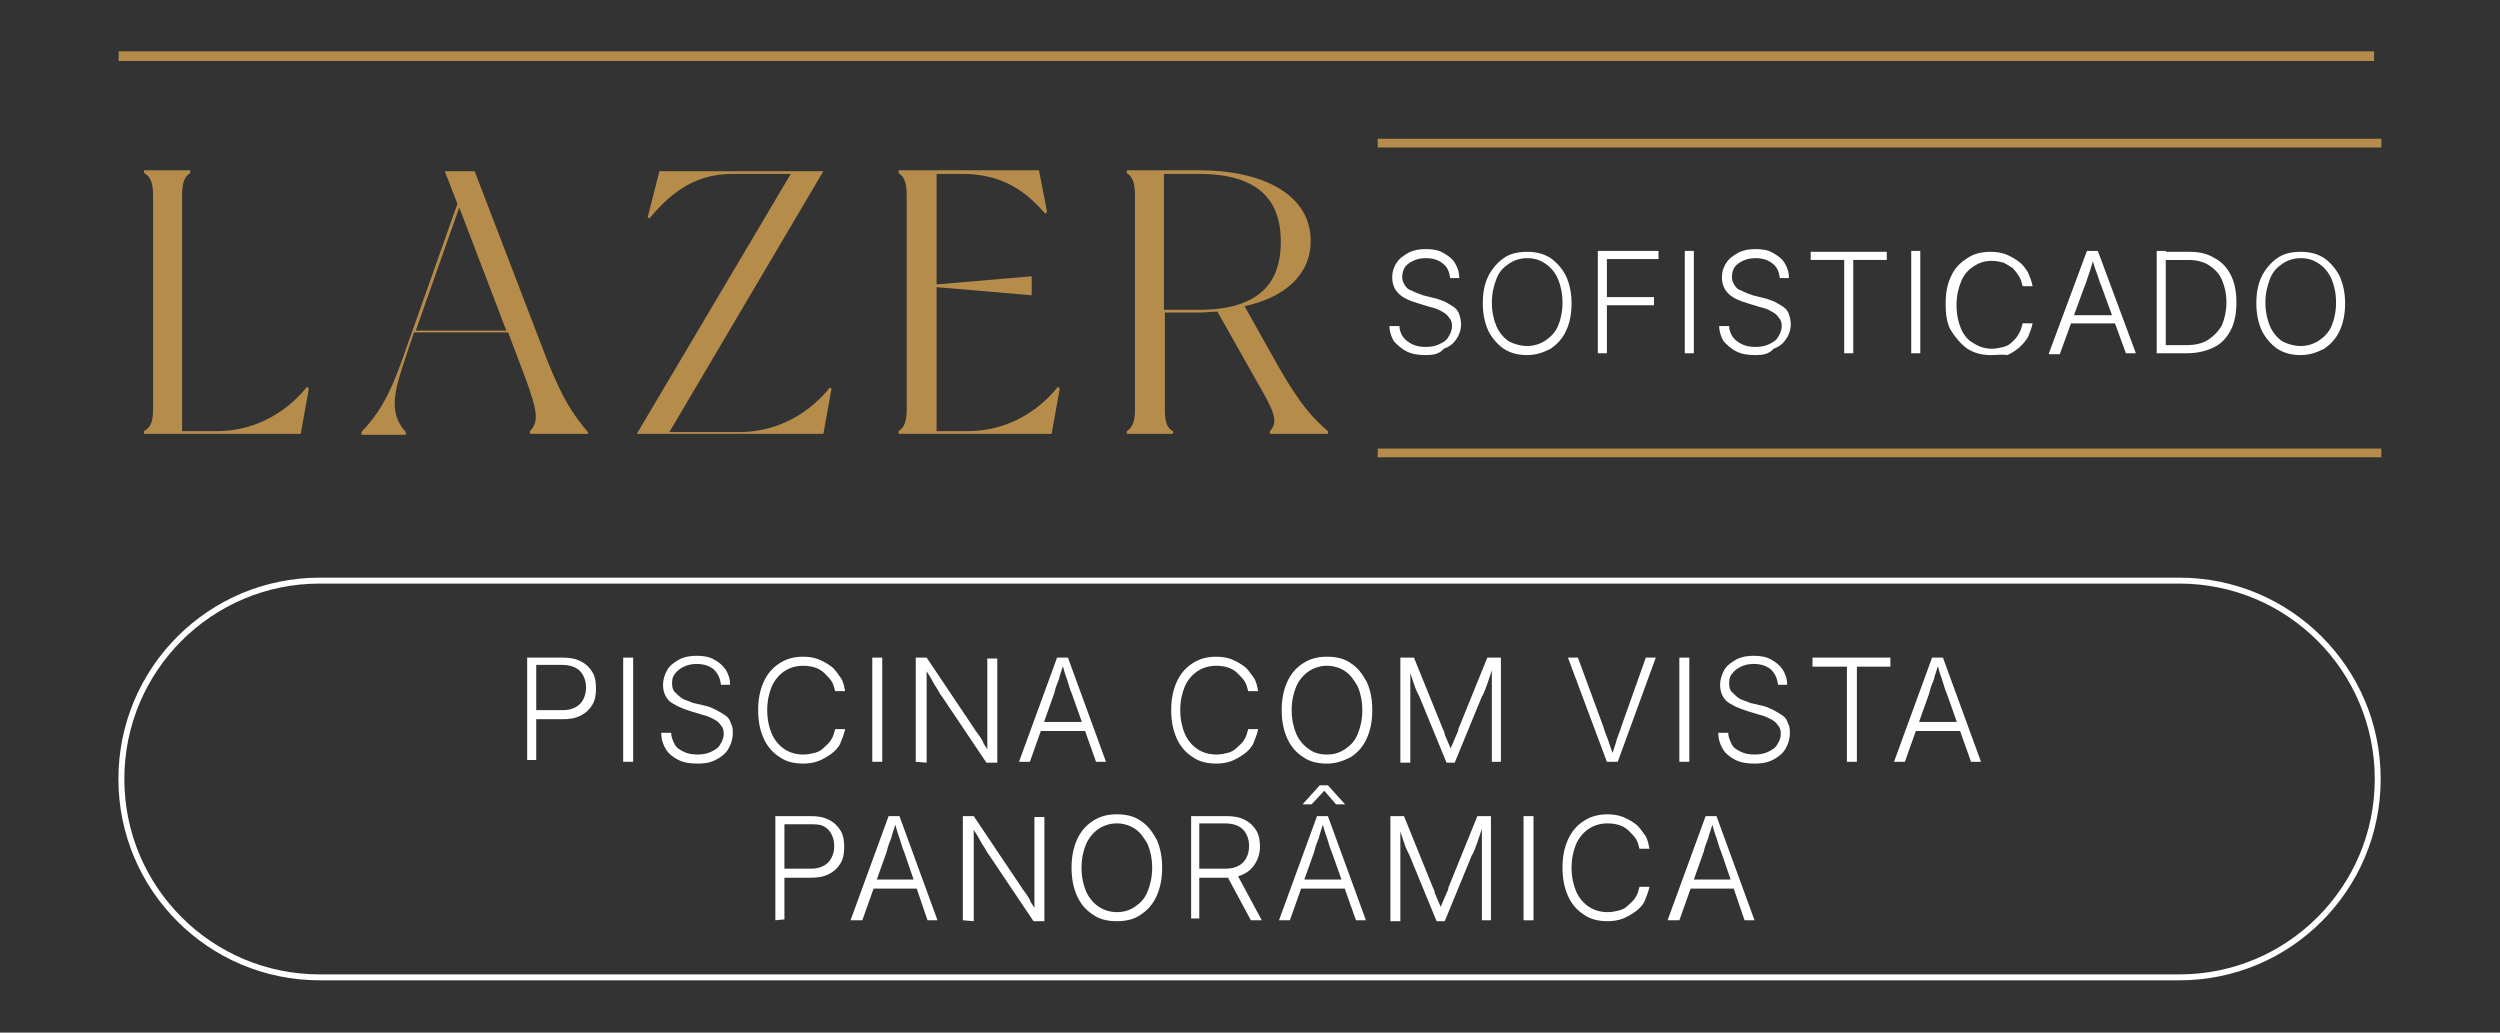 <svg xmlns="http://www.w3.org/2000/svg" xmlns:xlink="http://www.w3.org/1999/xlink" id="Layer_1" x="0px" y="0px" viewBox="0 0 276 114" style="enable-background:new 0 0 276 114;" xml:space="preserve"><rect x="0" y="0" width="276" height="114" fill="#333333" stroke="none"/><style type="text/css">	.st0{fill:#130F20;}	.st1{fill:none;stroke:#130F20;stroke-width:0.532;}	.st2{fill:#B58C4A;}	.st3{fill:none;stroke:#B58C4A;stroke-width:1.064;}	.st4{fill:#FFFFFF;}	.st5{fill:none;stroke:#B58C4A;stroke-width:0.963;}	.st6{fill:none;stroke:#FFFFFF;stroke-width:0.654;}</style><g>	<g>		<g>			<path class="st0" d="M1696.9,917.9v-1.2l5.3-5.4c0.7-0.7,1.2-1.3,1.6-1.8s0.7-1,0.9-1.4s0.3-0.9,0.3-1.5s-0.1-1.2-0.4-1.7    s-0.7-0.8-1.2-1.1s-1.1-0.4-1.7-0.4c-0.7,0-1.3,0.1-1.8,0.4c-0.5,0.3-0.9,0.7-1.2,1.2c-0.3,0.5-0.4,1.1-0.4,1.8h-1.4    c0-0.9,0.2-1.7,0.6-2.4s1-1.3,1.7-1.7s1.5-0.6,2.5-0.6c0.9,0,1.7,0.2,2.4,0.6c0.7,0.4,1.3,0.9,1.7,1.6s0.6,1.4,0.6,2.3    c0,0.6-0.1,1.2-0.3,1.7c-0.2,0.6-0.6,1.1-1.1,1.8s-1.2,1.4-2,2.2l-4.2,4.2v0.1h7.8v1.3L1696.9,917.9L1696.9,917.9z"></path>			<path class="st0" d="M1721.6,918.1c-1.1,0-2-0.3-2.7-0.8c-0.8-0.5-1.4-1.2-1.8-2.1c-0.4-0.9-0.6-1.9-0.6-3s0.2-2.1,0.6-3    s1-1.6,1.8-2.1s1.6-0.8,2.6-0.8c0.7,0,1.3,0.1,1.9,0.4c0.6,0.3,1.1,0.6,1.6,1.1c0.4,0.5,0.8,1.1,1,1.8s0.4,1.5,0.4,2.4v0.5h-9.1    v-1.2h8.4l-0.6,0.4c0-0.8-0.1-1.5-0.4-2.2c-0.3-0.6-0.7-1.1-1.2-1.5s-1.2-0.5-1.9-0.5c-0.7,0-1.4,0.2-1.9,0.5    c-0.5,0.4-1,0.9-1.3,1.5s-0.5,1.4-0.5,2.2v0.6c0,0.9,0.2,1.6,0.5,2.3s0.7,1.2,1.3,1.6c0.6,0.4,1.2,0.6,2,0.6c0.5,0,1-0.1,1.5-0.3    c0.4-0.2,0.8-0.4,1.1-0.8c0.3-0.3,0.5-0.7,0.6-1.1l1.3,0.2c-0.2,0.6-0.5,1.1-0.9,1.6s-0.9,0.9-1.6,1.1    C1723,918,1722.3,918.1,1721.6,918.1z"></path>			<path class="st0" d="M1740.8,902.4v15.5h-1.4v-14.1h-0.1l-3.7,2.5v-1.5l3.5-2.5L1740.8,902.4L1740.8,902.4z"></path>			<path class="st0" d="M1756.7,918.1c-1.1,0-2-0.2-2.8-0.6c-0.8-0.4-1.4-0.9-1.9-1.6c-0.5-0.7-0.7-1.5-0.7-2.4h1.5    c0,0.7,0.2,1.2,0.6,1.7c0.3,0.5,0.8,0.8,1.4,1.1s1.3,0.4,2,0.4c0.8,0,1.5-0.1,2.1-0.4c0.6-0.2,1.1-0.6,1.4-1.1s0.5-1,0.5-1.6    c0-0.5-0.1-0.9-0.4-1.3c-0.2-0.3-0.6-0.7-1.1-0.9c-0.5-0.3-1.1-0.5-1.8-0.7l-1.8-0.5c-1.4-0.4-2.4-0.9-3-1.5    c-0.7-0.6-1-1.5-1-2.5c0-0.8,0.2-1.6,0.7-2.2s1-1.1,1.8-1.5s1.6-0.5,2.6-0.5s1.9,0.2,2.6,0.6c0.7,0.4,1.3,0.9,1.8,1.5    c0.4,0.7,0.7,1.4,0.7,2.3h-1.4c-0.1-0.9-0.4-1.7-1.1-2.2c-0.7-0.6-1.5-0.8-2.6-0.8c-0.7,0-1.3,0.1-1.9,0.4s-1,0.6-1.3,1    s-0.5,0.9-0.5,1.5c0,0.5,0.1,0.9,0.4,1.2s0.6,0.6,1.1,0.9c0.5,0.2,1,0.5,1.7,0.6l1.7,0.5c0.6,0.2,1.2,0.4,1.7,0.6    c0.5,0.2,1,0.5,1.3,0.9c0.4,0.3,0.7,0.7,0.9,1.2s0.3,0.9,0.3,1.5c0,0.8-0.2,1.6-0.7,2.3c-0.4,0.7-1.1,1.2-1.9,1.6    S1757.8,918.1,1756.7,918.1z"></path>			<path class="st0" d="M1771.8,918.1c-1.2,0-2.2-0.2-3.1-0.7s-1.6-1.1-2.1-2s-0.7-1.8-0.7-2.8v-10.2h1.4v10.1    c0,0.8,0.2,1.5,0.5,2.2s0.9,1.1,1.6,1.5s1.4,0.6,2.3,0.6s1.7-0.2,2.3-0.6c0.7-0.4,1.2-0.9,1.5-1.5s0.6-1.4,0.6-2.2v-10.1h1.4    v10.2c0,1.1-0.2,2-0.7,2.8s-1.2,1.5-2.1,2C1774,917.9,1772.9,918.1,1771.8,918.1z"></path>			<path class="st0" d="M1783.6,902.4v15.5h-1.4v-15.5H1783.6z M1782.3,900.9l1.4-3h1.6l-1.8,3H1782.3z"></path>			<path class="st0" d="M1787.3,903.7v-1.3h11.5v1.3h-5v14.2h-1.4v-14.2H1787.3z"></path>			<path class="st0" d="M1802.5,917.9v-15.5h9.5v1.3h-8v5.7h7.5v1.3h-7.5v5.9h8.1v1.3H1802.5z"></path>			<path class="st0" d="M1824.3,897.4v25.5h-1.2v-25.5H1824.3z"></path>		</g>		<g>			<path class="st0" d="M1849,918.1c-1,0-1.9-0.2-2.7-0.6c-0.8-0.4-1.4-0.9-1.9-1.6c-0.5-0.7-0.7-1.4-0.7-2.3c0-0.7,0.1-1.3,0.4-1.9    c0.3-0.6,0.7-1.1,1.2-1.5s1.1-0.6,1.7-0.7l0,0c-0.9-0.2-1.5-0.6-2-1.3s-0.8-1.5-0.8-2.3s0.2-1.5,0.6-2.1s1-1.1,1.7-1.5    s1.5-0.5,2.4-0.5s1.7,0.2,2.4,0.5c0.7,0.4,1.3,0.9,1.7,1.5s0.6,1.3,0.6,2.1c0,0.9-0.3,1.7-0.8,2.3s-1.2,1.1-2,1.3l0,0    c0.6,0.1,1.2,0.3,1.7,0.7s0.9,0.9,1.2,1.5c0.3,0.6,0.4,1.2,0.4,1.9c0,0.8-0.2,1.6-0.7,2.3s-1.1,1.2-1.9,1.6    C1850.9,917.9,1850,918.1,1849,918.1z M1849,916.8c0.8,0,1.4-0.1,2-0.4s1-0.6,1.3-1.1s0.5-1,0.5-1.6s-0.2-1.2-0.5-1.7    s-0.8-0.9-1.4-1.2s-1.2-0.4-1.9-0.4s-1.4,0.1-2,0.4c-0.6,0.3-1,0.7-1.4,1.2c-0.3,0.5-0.5,1.1-0.5,1.7c0,0.6,0.2,1.2,0.5,1.6    c0.3,0.5,0.8,0.8,1.3,1.1C1847.6,916.6,1848.2,916.8,1849,916.8z M1849,909c0.6,0,1.2-0.1,1.7-0.4s0.9-0.6,1.2-1.1    c0.3-0.5,0.4-1,0.4-1.6s-0.1-1.1-0.4-1.5s-0.7-0.8-1.2-1s-1.1-0.4-1.7-0.4s-1.2,0.1-1.7,0.4c-0.5,0.2-0.9,0.6-1.2,1    s-0.4,1-0.4,1.5c0,0.6,0.1,1.1,0.4,1.6s0.7,0.8,1.2,1.1C1847.8,908.9,1848.4,909,1849,909z"></path>			<path class="st0" d="M1862.6,902v15.9h-1.4v-14.4h-0.1l-3.8,2.6v-1.6l3.6-2.5H1862.6z"></path>			<path class="st0" d="M1873.8,917.9v-11.6h1.4v2.5h-0.2c0.2-0.6,0.5-1.1,0.8-1.5c0.4-0.4,0.8-0.7,1.3-0.9s1-0.3,1.5-0.3    c0.9,0,1.6,0.3,2.2,0.8s1,1.2,1.1,2h-0.3c0.1-0.6,0.4-1,0.8-1.5c0.4-0.4,0.8-0.7,1.3-1c0.5-0.2,1.1-0.4,1.7-0.4    c0.7,0,1.3,0.2,1.9,0.5s1,0.8,1.3,1.4c0.3,0.6,0.5,1.4,0.5,2.3v7.7h-1.4v-7.7c0-1-0.3-1.7-0.8-2.1c-0.5-0.5-1.1-0.7-1.9-0.7    c-0.6,0-1.1,0.1-1.5,0.4c-0.4,0.2-0.8,0.6-1,1s-0.4,1-0.4,1.6v7.5h-1.4v-7.8c0-0.8-0.2-1.5-0.7-2s-1.1-0.7-1.9-0.7    c-0.5,0-1,0.1-1.5,0.4c-0.5,0.3-0.8,0.6-1.1,1.1c-0.3,0.5-0.4,1-0.4,1.7v7.3H1873.8z"></path>		</g>		<g>			<path class="st0" d="M1895.8,910.6v-0.7l3.2-3.2c0.4-0.4,0.7-0.8,1-1.1s0.4-0.6,0.6-0.9c0.1-0.3,0.2-0.6,0.2-0.9    c0-0.4-0.1-0.7-0.3-1c-0.2-0.3-0.4-0.5-0.7-0.7c-0.3-0.2-0.6-0.2-1-0.2s-0.8,0.1-1.1,0.3c-0.3,0.2-0.5,0.4-0.7,0.7    s-0.2,0.7-0.2,1.1h-0.8c0-0.5,0.1-1,0.4-1.5c0.2-0.4,0.6-0.8,1-1s0.9-0.4,1.5-0.4c0.5,0,1,0.1,1.5,0.3c0.4,0.2,0.8,0.5,1,0.9    s0.4,0.9,0.4,1.4c0,0.4-0.1,0.7-0.2,1s-0.3,0.7-0.6,1.1c-0.3,0.4-0.7,0.8-1.2,1.3l-2.5,2.5l0,0h4.7v0.8h-6.2V910.6z"></path>		</g>		<g>			<path class="st0" d="M1665.4,992.5l-4.4-11.9h1.2l2.8,7.8c0.1,0.4,0.3,0.9,0.5,1.5s0.4,1.3,0.7,2.1h-0.3c0.2-0.8,0.5-1.5,0.7-2.1    s0.4-1.1,0.5-1.5l2.8-7.8h1.2l-4.4,11.9H1665.4z"></path>			<path class="st0" d="M1670.7,992.5l4.4-11.9h1.3l4.4,11.9h-1.2l-2.8-7.8c-0.2-0.4-0.3-1-0.5-1.5c-0.2-0.6-0.4-1.2-0.7-2.1h0.3    c-0.2,0.8-0.5,1.5-0.7,2.1s-0.4,1.1-0.5,1.5l-2.8,7.8H1670.7z M1672.8,989v-1h5.9v1H1672.8z"></path>			<path class="st0" d="M1682.6,992.5v-11.9h4.1c0.8,0,1.5,0.1,2.1,0.4s1,0.7,1.3,1.2s0.5,1.2,0.5,1.9s-0.2,1.3-0.5,1.9    c-0.3,0.5-0.8,0.9-1.3,1.2c-0.6,0.3-1.3,0.4-2.1,0.4h-3.4v-1h3.4c0.6,0,1.1-0.1,1.5-0.3s0.7-0.5,0.9-0.9c0.2-0.4,0.3-0.8,0.3-1.3    s-0.1-1-0.3-1.4c-0.2-0.4-0.5-0.7-0.9-0.9s-0.9-0.3-1.5-0.3h-2.9v10.9L1682.6,992.5L1682.6,992.5z M1689.6,992.5l-2.9-5.4h1.3    l2.9,5.4H1689.6z"></path>			<path class="st0" d="M1691.9,992.5l4.4-11.9h1.3l4.4,11.9h-1.2l-2.8-7.8c-0.2-0.4-0.3-1-0.5-1.5c-0.2-0.6-0.4-1.2-0.7-2.1h0.3    c-0.2,0.8-0.5,1.5-0.7,2.1s-0.4,1.1-0.5,1.5l-2.8,7.8H1691.9z M1693.9,989v-1h5.9v1H1693.9z"></path>			<path class="st0" d="M1703.8,992.5v-11.9h1.3l5.4,8.1c0.1,0.2,0.3,0.5,0.5,0.7c0.2,0.3,0.4,0.6,0.6,0.9c0.2,0.3,0.4,0.7,0.6,1    l-0.2,0.1c0-0.3,0-0.7,0-1s0-0.7,0-1s0-0.6,0-0.8v-8h1.1v11.9h-1.3l-5.1-7.6c-0.2-0.3-0.4-0.5-0.6-0.8s-0.4-0.7-0.7-1    s-0.5-0.8-0.8-1.3l0.2-0.1c0,0.5,0,1,0.1,1.4c0,0.4,0,0.8,0,1.1s0,0.6,0,0.8v7.6h-1.1V992.5z"></path>			<path class="st0" d="M1717,980.6v11.9h-1.1v-11.9H1717z M1719.4,992.5h-2.9v-1h2.8c1,0,1.9-0.2,2.5-0.6c0.7-0.4,1.2-1,1.5-1.7    s0.5-1.6,0.5-2.7c0-1-0.2-1.9-0.5-2.6c-0.3-0.7-0.8-1.3-1.5-1.7s-1.5-0.6-2.4-0.6h-3.1v-1h3.1c1.1,0,2.1,0.2,2.9,0.7    s1.4,1.2,1.9,2c0.4,0.9,0.7,1.9,0.7,3.2c0,1.2-0.2,2.3-0.7,3.2c-0.4,0.9-1.1,1.6-1.9,2.1C1721.6,992.3,1720.6,992.5,1719.4,992.5    z"></path>			<path class="st0" d="M1725.8,992.5l4.4-11.9h1.3l4.4,11.9h-1.2l-2.8-7.8c-0.2-0.4-0.3-1-0.5-1.5c-0.2-0.6-0.4-1.2-0.7-2.1h0.3    c-0.2,0.8-0.5,1.5-0.7,2.1s-0.4,1.1-0.5,1.5l-2.8,7.8H1725.8z M1727.8,989v-1h5.9v1H1727.8z"></path>			<path class="st0" d="M1746.7,992.7c-1,0-1.9-0.3-2.7-0.8c-0.8-0.5-1.4-1.2-1.8-2.1c-0.4-0.9-0.7-2-0.7-3.2s0.2-2.3,0.7-3.2    c0.4-0.9,1.1-1.6,1.8-2.1c0.8-0.5,1.7-0.8,2.7-0.8c0.7,0,1.3,0.1,1.8,0.3s1,0.5,1.4,0.9s0.8,0.8,1,1.3s0.4,1,0.5,1.5h-1.1    c-0.1-0.4-0.2-0.8-0.5-1.1s-0.5-0.7-0.8-0.9s-0.7-0.5-1.1-0.6c-0.4-0.2-0.9-0.2-1.3-0.2c-0.8,0-1.5,0.2-2.1,0.6    c-0.6,0.4-1.1,1-1.5,1.8s-0.5,1.7-0.5,2.7s0.2,1.9,0.5,2.7s0.8,1.3,1.5,1.8c0.6,0.4,1.3,0.6,2.2,0.6c0.7,0,1.4-0.2,1.9-0.5    c0.6-0.3,1-0.8,1.3-1.4s0.5-1.3,0.5-2.1l0.4,0.1h-3.8v-1h4.5v1c0,1-0.2,1.8-0.6,2.6s-1,1.3-1.7,1.7    C1748.5,992.5,1747.7,992.7,1746.7,992.7z"></path>			<path class="st0" d="M1758.7,992.7c-1,0-1.9-0.3-2.7-0.8c-0.8-0.5-1.4-1.2-1.8-2.1s-0.7-2-0.7-3.2s0.2-2.3,0.7-3.2    s1.1-1.6,1.8-2.1c0.8-0.5,1.7-0.8,2.7-0.8s1.9,0.3,2.7,0.8c0.8,0.5,1.4,1.2,1.8,2.1c0.4,0.9,0.7,2,0.7,3.2s-0.2,2.3-0.7,3.2    c-0.4,0.9-1.1,1.6-1.8,2.1S1759.7,992.7,1758.7,992.7z M1758.7,991.7c0.8,0,1.5-0.2,2.1-0.6c0.6-0.4,1.1-1,1.5-1.7    c0.4-0.8,0.5-1.7,0.5-2.7c0-1.1-0.2-2-0.5-2.7c-0.4-0.8-0.9-1.3-1.5-1.7s-1.3-0.6-2.1-0.6c-0.8,0-1.5,0.2-2.1,0.6    c-0.6,0.4-1.1,1-1.5,1.7c-0.4,0.8-0.5,1.7-0.5,2.7c0,1.1,0.2,2,0.5,2.7c0.4,0.8,0.8,1.3,1.5,1.7    C1757.2,991.5,1757.9,991.7,1758.7,991.7z"></path>			<path class="st0" d="M1770.7,992.7c-0.9,0-1.7-0.2-2.4-0.5c-0.7-0.4-1.2-0.9-1.6-1.5s-0.6-1.4-0.6-2.2v-7.8h1.1v7.8    c0,0.6,0.1,1.2,0.4,1.7s0.7,0.9,1.2,1.2s1.1,0.4,1.8,0.4s1.3-0.1,1.8-0.4c0.5-0.3,0.9-0.7,1.2-1.2c0.3-0.5,0.4-1,0.4-1.7v-7.8    h1.1v7.8c0,0.8-0.2,1.5-0.6,2.2c-0.4,0.6-0.9,1.1-1.6,1.5S1771.6,992.7,1770.7,992.7z"></path>			<path class="st0" d="M1778.1,992.5v-11.9h4.1c0.8,0,1.5,0.1,2.1,0.4s1,0.7,1.3,1.2s0.5,1.2,0.5,1.9s-0.2,1.3-0.5,1.9    c-0.3,0.5-0.8,0.9-1.3,1.2c-0.6,0.3-1.3,0.4-2.1,0.4h-3.4v-1h3.4c0.6,0,1.1-0.1,1.5-0.3s0.7-0.5,0.9-0.9c0.2-0.4,0.3-0.8,0.3-1.3    s-0.1-1-0.3-1.4c-0.2-0.4-0.5-0.7-0.9-0.9s-0.9-0.3-1.5-0.3h-2.9v10.9L1778.1,992.5L1778.1,992.5z M1785,992.5l-2.9-5.4h1.3    l2.9,5.4H1785z"></path>			<path class="st0" d="M1788.4,992.5v-11.9h1.5l3.4,8.2c0.1,0.2,0.2,0.4,0.2,0.6c0.1,0.2,0.2,0.5,0.3,0.7c0.1,0.3,0.2,0.5,0.3,0.7    s0.2,0.5,0.2,0.7h-0.3c0.1-0.2,0.1-0.4,0.2-0.6s0.2-0.5,0.3-0.7c0.1-0.3,0.2-0.5,0.3-0.7s0.2-0.4,0.2-0.6l3.3-8.2h1.5v11.9h-1.1    V985c0-0.2,0-0.5,0-0.8s0-0.6,0-0.8s0-0.6,0-0.9c0-0.3,0-0.6,0-0.9h0.2c-0.1,0.3-0.2,0.6-0.3,1c-0.1,0.3-0.2,0.6-0.3,0.9    c-0.1,0.3-0.2,0.6-0.3,0.8s-0.2,0.5-0.3,0.7l-3.1,7.6h-1l-3.1-7.6c-0.1-0.2-0.2-0.4-0.3-0.7s-0.2-0.5-0.3-0.8    c-0.1-0.3-0.2-0.6-0.3-0.9s-0.2-0.6-0.4-1h0.2c0,0.3,0,0.6,0,0.8c0,0.3,0,0.6,0,0.9c0,0.3,0,0.6,0,0.9s0,0.5,0,0.8v7.6h-1V992.5z    "></path>			<path class="st0" d="M1802.8,992.5v-11.9h7.3v1h-6.2v4.4h5.7v1h-5.7v4.6h6.2v1L1802.8,992.5L1802.8,992.5z"></path>			<path class="st0" d="M1811.7,981.6v-1h8.9v1h-3.9v10.9h-1.1v-10.9H1811.7z"></path>			<path class="st0" d="M1827.1,992.5v-11.9h7.3v1h-6.2v4.4h5.7v1h-5.7v4.6h6.2v1L1827.1,992.5L1827.1,992.5z"></path>			<path class="st0" d="M1844.4,992.5l-4.4-11.9h1.2l2.8,7.8c0.1,0.4,0.3,0.9,0.5,1.5s0.4,1.3,0.7,2.1h-0.3c0.2-0.8,0.5-1.5,0.7-2.1    s0.4-1.1,0.5-1.5l2.8-7.8h1.2l-4.4,11.9H1844.4z"></path>			<path class="st0" d="M1849.8,992.5l4.4-11.9h1.3l4.4,11.9h-1.2l-2.8-7.8c-0.2-0.4-0.3-1-0.5-1.5c-0.2-0.6-0.4-1.2-0.7-2.1h0.3    c-0.2,0.8-0.5,1.5-0.7,2.1s-0.4,1.1-0.5,1.5l-2.8,7.8H1849.8z M1851.9,989v-1h5.9v1H1851.9z"></path>			<path class="st0" d="M1865.9,992.7c-1,0-1.9-0.3-2.7-0.8c-0.8-0.5-1.4-1.2-1.8-2.1c-0.4-0.9-0.7-2-0.7-3.2s0.2-2.3,0.7-3.2    c0.4-0.9,1.1-1.6,1.8-2.1c0.8-0.5,1.7-0.8,2.7-0.8c0.7,0,1.3,0.1,1.8,0.3s1,0.5,1.4,0.9s0.8,0.8,1,1.3s0.4,1,0.5,1.5h-1.1    c-0.1-0.4-0.2-0.8-0.5-1.1s-0.5-0.7-0.8-0.9s-0.7-0.5-1.1-0.6c-0.4-0.2-0.9-0.2-1.3-0.2c-0.8,0-1.5,0.2-2.1,0.6    c-0.6,0.4-1.1,1-1.5,1.8s-0.5,1.7-0.5,2.7s0.2,1.9,0.5,2.7s0.8,1.3,1.5,1.8c0.6,0.4,1.3,0.6,2.2,0.6c0.7,0,1.4-0.2,1.9-0.5    c0.6-0.3,1-0.8,1.3-1.4s0.5-1.3,0.5-2.1l0.4,0.1h-3.8v-1h4.5v1c0,1-0.2,1.8-0.6,2.6s-1,1.3-1.7,1.7    C1867.7,992.5,1866.8,992.7,1865.9,992.7z"></path>			<path class="st0" d="M1871.8,992.5l4.4-11.9h1.3l4.4,11.9h-1.2l-2.8-7.8c-0.2-0.4-0.3-1-0.5-1.5c-0.2-0.6-0.4-1.2-0.7-2.1h0.3    c-0.2,0.8-0.5,1.5-0.7,2.1s-0.4,1.1-0.5,1.5l-2.8,7.8H1871.8z M1873.8,989v-1h5.9v1H1873.8z"></path>		</g>		<path class="st1" d="M1664.3,973.7c-6.7,0-12.1,5.4-12.1,12.1c0,6.7,5.4,12.1,12.1,12.1h226.5c6.7,0,12.1-5.4,12.1-12.1   c0-6.7-5.4-12.1-12.1-12.1H1664.3z"></path>	</g>	<g>		<path class="st2" d="M1672,953.7c-0.5,3.3-4,7.1-9.5,7.1c-3.6,0-7.2-1.7-9.4-3.8l1.5-4.8h0.3c0.7,5.1,4.1,8.1,7.3,8.2   c4.6,0.2,6.4-3.1,6.7-6.5c0.5-5.5-2.8-9.6-9-7.4c-0.1-0.2-0.1-0.3-0.1-0.3c4.6-1.6,7.3-4.4,7.1-7.9c-0.1-2.9-1.6-4.5-3.9-4.5   c-3.2,0-6.2,2.2-6.9,7.4h-0.3l-1.6-4c2.2-2.1,5.7-3.8,8.9-3.8c4.1,0,6.6,2,6.6,5.1c0,4.8-5.1,6.1-8.1,7.2   C1667.5,944.1,1672.9,947.7,1672,953.7z"></path>		<path class="st2" d="M1705.9,954.5c-0.2,2.7-2.6,6.3-8.1,6.3c-5.3,0-10.4-2.6-10.5-8.9c-0.2-6.6,5.8-9.5,10-9.7   c3.3-0.2,7.7,1.4,8.3,6c-0.3,0-2.7,0-2.7,0h-0.8C1704.3,948.8,1706.3,951,1705.9,954.5z M1700.5,948.2h-9.9   c-0.5,2-0.4,4.3,0.3,6.1c1.4,4,4.3,5.8,8.2,5.6c3.3-0.2,6.2-2.4,6.5-5.4C1706.1,950.6,1703.4,948.2,1700.5,948.2z M1690.7,947.9   h12.2c-0.5-3.3-3.5-6-7.2-5.3C1693.1,943.1,1691.4,945.3,1690.7,947.9z"></path>		<path class="st2" d="M1738.6,956l-0.6,4.5h-17.1v-0.3c6.1-4.7,14.1-12.9,13.7-20.6c-0.2-3.1-1.5-5.8-4.8-5.9c-2.7,0-5.8,2.9-6.5,8   h-0.3l-1.6-4.4c2.3-2,5.4-3.8,8.2-4c4.1-0.3,7.3,2.1,8,5.5c1.4,6.7-4.5,11.9-13.2,18.8h10.7c1.6,0,2.5-0.4,3.1-1.7   C1738.4,956,1738.6,956,1738.6,956z"></path>		<path class="st2" d="M1778.7,947.2c0,7.6-6.5,13.4-15.3,13.4h-9.6c0,0,0-0.2,0-0.3c0.6-0.3,0.8-0.9,0.8-2.3v-21.7   c0-1.3-0.3-1.9-0.8-2.3c0-0.1,0-0.3,0-0.3h9.6C1772.3,933.8,1778.7,939.6,1778.7,947.2z M1775.7,947.2c0-7-4.7-13.1-12.3-13.1   h-5.7v26.2h5.7C1771,960.3,1775.7,954.2,1775.7,947.2z"></path>		<path class="st2" d="M1811,947.1c0,7.5-6.3,13.7-13.9,13.7s-13.9-6.2-13.9-13.7c0-7.6,6.3-13.7,13.9-13.7S1811,939.5,1811,947.1z    M1807.4,943.9c-2.1-6.7-7.7-11.6-14.1-9.6s-8.4,9.1-6.3,15.9c2.1,6.8,7.7,11.6,14.1,9.7S1809.4,950.7,1807.4,943.9z"></path>		<path class="st2" d="M1836,960.3v0.3h-5.9v-0.3c1-1,0.2-2.4-1.3-5l-4.1-7.2c-0.6,0-1.1,0.1-1.7,0.1h-3.6v9.8   c0,1.3,0.3,1.9,0.8,2.3c0,0.1,0,0.3,0,0.3h-4.7c0,0,0-0.2,0-0.3c0.6-0.3,0.8-0.9,0.8-2.3v-21.7c0-1.4-0.3-1.9-0.8-2.3   c0-0.1,0-0.3,0-0.3h7.4c5.9,0,11.3,2.2,11.3,7.2c0,3.6-2.9,5.8-6.7,6.7l3.4,6C1833.3,957.6,1834.5,958.9,1836,960.3z M1831.3,941   c0-3-1-6.9-8.3-6.9h-3.6v13.8h3.6C1830.3,947.9,1831.3,943.9,1831.3,941z"></path>		<path class="st2" d="M1867,936.3V958c0,1.3,0.3,1.9,0.9,2.3c0,0.1,0,0.3,0,0.3h-4.7c0,0,0-0.2,0-0.3c0.6-0.3,0.9-0.9,0.9-2.3   v-23.1l-10.6,18.3h-0.3l-10.9-16.7V956c0,1.6,1.1,3.7,2.4,4.3c0,0.1,0,0.3,0,0.3h-5.1c0,0,0-0.2,0-0.3c1.3-0.7,2.4-2.7,2.4-4.3   v-19.8l-1.7-2.4h3.4l11,16.9l9.8-16.9h3.6c0,0,0,0.2,0,0.3C1867.2,934.4,1867,935,1867,936.3z"></path>		<path class="st2" d="M1892.2,937l-1.1,4h-0.3c-2.2-5.1-5-7.1-8-7.1c-3.8,0-6,2.1-6.2,4.4c-0.7,7.6,15.7,5.1,15.7,14.7   c0,4.6-4.1,7.8-9.5,7.8c-4.6,0-7.4-1.5-10.4-3.8l1.1-4.4h0.3c2,3.9,5.5,7.4,10.5,7.4c3.3,0,6-2.1,6.3-4.5   c1-8.1-15.4-5.5-15.4-15.1c0-3.1,2.5-7,8.6-7C1886.8,933.4,1890,935.2,1892.2,937z"></path>		<path class="st2" d="M1901.1,958.7c0,1.1-0.9,2.1-2.1,2.1s-2.1-1-2.1-2.1s1-2.1,2.1-2.1S1901.1,957.5,1901.1,958.7z"></path>	</g>	<line class="st3" x1="1685.9" y1="901.6" x2="1651.9" y2="901.6"></line>	<line class="st3" x1="1685.9" y1="917.7" x2="1651.9" y2="917.7"></line></g><g>	<line class="st3" x1="262.1" y1="6.2" x2="13.1" y2="6.2"></line>	<g>		<path class="st4" d="M157.4,39.2c-0.8,0-1.5-0.1-2.1-0.4c-0.6-0.3-1-0.7-1.4-1.1c-0.3-0.5-0.5-1.1-0.5-1.7h1.1   c0,0.5,0.2,0.9,0.4,1.2s0.6,0.6,1,0.8s0.9,0.3,1.5,0.3s1.1-0.1,1.5-0.3s0.8-0.4,1-0.8c0.2-0.3,0.4-0.7,0.4-1.2   c0-0.4-0.1-0.7-0.3-0.9c-0.2-0.3-0.4-0.5-0.8-0.7c-0.3-0.2-0.8-0.4-1.3-0.5l-1.3-0.4c-1-0.3-1.7-0.6-2.2-1.1s-0.7-1.1-0.7-1.8   c0-0.6,0.2-1.2,0.5-1.6c0.3-0.5,0.8-0.8,1.3-1.1c0.6-0.3,1.2-0.4,1.9-0.4s1.4,0.1,1.9,0.4s1,0.6,1.3,1.1s0.5,1,0.5,1.7h-1   c-0.1-0.7-0.3-1.2-0.8-1.6s-1.1-0.6-1.9-0.6c-0.5,0-1,0.1-1.4,0.3c-0.4,0.2-0.7,0.4-0.9,0.7c-0.2,0.3-0.3,0.7-0.3,1.1   c0,0.3,0.1,0.6,0.3,0.9s0.4,0.5,0.8,0.6c0.3,0.2,0.7,0.3,1.2,0.5l1.2,0.3c0.5,0.1,0.9,0.3,1.2,0.4c0.4,0.2,0.7,0.4,1,0.6   c0.3,0.2,0.5,0.5,0.6,0.8s0.2,0.7,0.2,1.1c0,0.6-0.2,1.2-0.5,1.6c-0.3,0.5-0.8,0.9-1.4,1.1C158.9,39.1,158.2,39.2,157.4,39.2z"></path>		<path class="st4" d="M168.6,39.2c-1,0-1.8-0.2-2.6-0.7c-0.7-0.5-1.3-1.2-1.7-2c-0.4-0.9-0.6-1.9-0.6-3c0-1.2,0.2-2.2,0.6-3   s1-1.5,1.7-2s1.6-0.7,2.6-0.7s1.8,0.2,2.6,0.7c0.7,0.5,1.3,1.2,1.7,2c0.4,0.9,0.6,1.9,0.6,3s-0.2,2.2-0.6,3c-0.4,0.9-1,1.5-1.7,2   C170.4,38.9,169.6,39.2,168.6,39.2z M168.6,38.2c0.7,0,1.4-0.2,2-0.6c0.6-0.4,1.1-0.9,1.4-1.6c0.3-0.7,0.5-1.6,0.5-2.6   s-0.2-1.9-0.5-2.6s-0.8-1.3-1.4-1.7c-0.6-0.4-1.2-0.6-2-0.6c-0.7,0-1.4,0.2-2,0.6s-1.1,0.9-1.4,1.7s-0.5,1.6-0.5,2.6   s0.2,1.9,0.5,2.6c0.3,0.7,0.8,1.3,1.4,1.7C167.2,38,167.9,38.2,168.6,38.2z"></path>		<path class="st4" d="M176.4,39V27.7h6.7v0.9h-5.7v4.2h5.2v0.9h-5.2V39H176.4z"></path>		<path class="st4" d="M187,27.7V39h-1V27.7H187z"></path>		<path class="st4" d="M193.8,39.2c-0.8,0-1.5-0.1-2.1-0.4c-0.6-0.3-1-0.7-1.4-1.1c-0.3-0.5-0.5-1.1-0.5-1.7h1.1   c0,0.5,0.2,0.9,0.4,1.2s0.6,0.6,1,0.8s0.9,0.3,1.5,0.3s1.1-0.1,1.5-0.3s0.8-0.4,1-0.8c0.2-0.3,0.4-0.7,0.4-1.2   c0-0.4-0.1-0.7-0.3-0.9c-0.2-0.3-0.4-0.5-0.8-0.7c-0.3-0.2-0.8-0.4-1.3-0.5l-1.3-0.4c-1-0.3-1.7-0.6-2.2-1.1s-0.7-1.1-0.7-1.8   c0-0.6,0.2-1.2,0.5-1.6c0.3-0.5,0.8-0.8,1.3-1.1c0.6-0.3,1.2-0.4,1.9-0.4s1.4,0.1,1.9,0.4s1,0.6,1.3,1.1s0.5,1,0.5,1.7h-1   c-0.1-0.7-0.3-1.2-0.8-1.6s-1.1-0.6-1.9-0.6c-0.5,0-1,0.1-1.4,0.3c-0.4,0.2-0.7,0.4-0.9,0.7c-0.2,0.3-0.3,0.7-0.3,1.1   c0,0.3,0.1,0.6,0.3,0.9s0.4,0.5,0.8,0.6c0.3,0.2,0.7,0.3,1.2,0.5l1.2,0.3c0.5,0.1,0.9,0.3,1.2,0.4c0.4,0.2,0.7,0.4,1,0.6   c0.3,0.2,0.5,0.5,0.6,0.8s0.2,0.7,0.2,1.1c0,0.6-0.2,1.2-0.5,1.6c-0.3,0.5-0.8,0.9-1.4,1.1C195.3,39.1,194.6,39.2,193.8,39.2z"></path>		<path class="st4" d="M199.9,28.7v-0.9h8.4v0.9h-3.7V39h-1V28.7H199.9z"></path>		<path class="st4" d="M212,27.7V39h-1V27.7H212z"></path>		<path class="st4" d="M219.8,39.2c-1,0-1.8-0.2-2.6-0.7c-0.7-0.5-1.3-1.2-1.8-2s-0.6-1.9-0.6-3c0-1.2,0.2-2.2,0.6-3   c0.4-0.9,1-1.5,1.8-2c0.7-0.5,1.6-0.7,2.6-0.7c0.6,0,1.2,0.1,1.7,0.3c0.5,0.2,1,0.5,1.4,0.8s0.7,0.7,1,1.2   c0.2,0.5,0.4,0.9,0.5,1.5h-1.1c-0.1-0.4-0.2-0.8-0.4-1.1c-0.2-0.3-0.4-0.6-0.7-0.9c-0.3-0.2-0.6-0.4-1-0.6   c-0.4-0.1-0.8-0.2-1.3-0.2c-0.8,0-1.4,0.2-2,0.6s-1.1,0.9-1.4,1.7c-0.3,0.7-0.5,1.6-0.5,2.6s0.2,1.9,0.5,2.6   c0.3,0.7,0.8,1.3,1.4,1.6c0.6,0.4,1.3,0.6,2,0.6c0.5,0,0.9-0.1,1.3-0.2c0.4-0.1,0.7-0.3,1-0.6s0.5-0.5,0.7-0.9   c0.2-0.3,0.3-0.7,0.4-1.1h1.1c-0.1,0.5-0.3,1-0.5,1.5c-0.3,0.5-0.6,0.8-1,1.2c-0.4,0.3-0.8,0.6-1.3,0.8   C221,39.1,220.5,39.2,219.8,39.2z"></path>		<path class="st4" d="M226.2,39l4.2-11.3h1.2l4.2,11.3h-1.1l-2.7-7.4c-0.2-0.4-0.3-0.9-0.5-1.4s-0.4-1.2-0.6-1.9h0.3   c-0.2,0.8-0.4,1.4-0.6,2c-0.2,0.5-0.3,1-0.5,1.4l-2.7,7.4h-1.2V39z M228.1,35.7v-0.9h5.6v0.9H228.1z"></path>		<path class="st4" d="M239.1,27.7V39h-1V27.7H239.1z M241.4,39h-2.7v-0.9h2.7c1,0,1.8-0.2,2.4-0.6c0.6-0.4,1.1-0.9,1.5-1.6   c0.3-0.7,0.5-1.6,0.5-2.5c0-1-0.2-1.8-0.5-2.5s-0.8-1.2-1.4-1.6c-0.6-0.4-1.4-0.6-2.3-0.6h-2.9v-0.9h3c1.1,0,2,0.2,2.8,0.7   c0.8,0.4,1.4,1.1,1.8,1.9s0.6,1.8,0.6,3s-0.2,2.2-0.6,3c-0.4,0.8-1,1.5-1.8,1.9C243.5,38.8,242.5,39,241.4,39z"></path>		<path class="st4" d="M254,39.2c-1,0-1.8-0.2-2.6-0.7c-0.7-0.5-1.3-1.2-1.7-2c-0.4-0.9-0.6-1.9-0.6-3c0-1.2,0.2-2.2,0.6-3   s1-1.5,1.7-2s1.6-0.7,2.6-0.7s1.8,0.2,2.6,0.7c0.7,0.5,1.3,1.2,1.7,2c0.4,0.9,0.6,1.9,0.6,3s-0.2,2.2-0.6,3c-0.4,0.9-1,1.5-1.7,2   C255.8,38.9,255,39.2,254,39.2z M254,38.2c0.7,0,1.4-0.2,2-0.6c0.6-0.4,1.1-0.9,1.4-1.6c0.3-0.7,0.5-1.6,0.5-2.6s-0.2-1.9-0.5-2.6   s-0.8-1.3-1.4-1.7c-0.6-0.4-1.2-0.6-2-0.6c-0.7,0-1.4,0.2-2,0.6s-1.1,0.9-1.4,1.7s-0.5,1.6-0.5,2.6s0.2,1.9,0.5,2.6   c0.3,0.7,0.8,1.3,1.4,1.7C252.6,38,253.3,38.2,254,38.2z"></path>	</g>	<g>		<path class="st4" d="M58.2,84.1V72.6h3.9c0.8,0,1.4,0.1,2,0.4c0.6,0.3,1,0.7,1.3,1.2s0.4,1.1,0.4,1.8c0,0.7-0.1,1.3-0.4,1.8   s-0.7,0.9-1.3,1.2c-0.6,0.3-1.2,0.4-2,0.4h-3.2v-1h3.2c0.6,0,1-0.1,1.4-0.3c0.4-0.2,0.7-0.5,0.9-0.9c0.2-0.4,0.3-0.8,0.3-1.3   s-0.1-0.9-0.3-1.3s-0.5-0.7-0.9-0.9s-0.9-0.3-1.5-0.3h-2.8v10.5h-1V84.1z"></path>		<path class="st4" d="M69.9,72.6v11.5h-1.1V72.6H69.9z"></path>		<path class="st4" d="M77,84.3c-0.8,0-1.5-0.1-2.1-0.4s-1.1-0.7-1.4-1.2S73,81.6,73,80.9h1.1c0,0.5,0.2,0.9,0.4,1.3   c0.2,0.4,0.6,0.6,1,0.8c0.4,0.2,0.9,0.3,1.5,0.3s1.1-0.1,1.5-0.3c0.4-0.2,0.8-0.4,1-0.8c0.2-0.3,0.4-0.7,0.4-1.2   c0-0.4-0.1-0.7-0.3-0.9c-0.2-0.3-0.4-0.5-0.8-0.7S78,79,77.5,78.9l-1.3-0.4c-1-0.3-1.8-0.7-2.3-1.1c-0.5-0.5-0.7-1.1-0.7-1.8   c0-0.6,0.2-1.2,0.5-1.7s0.8-0.8,1.3-1.1c0.6-0.3,1.2-0.4,1.9-0.4c0.7,0,1.4,0.1,1.9,0.4c0.6,0.3,1,0.7,1.3,1.1   c0.3,0.5,0.5,1,0.5,1.7h-1c-0.1-0.7-0.3-1.2-0.8-1.7c-0.5-0.4-1.1-0.6-1.9-0.6c-0.5,0-1,0.1-1.4,0.3s-0.7,0.4-1,0.8   s-0.3,0.7-0.3,1.1s0.1,0.7,0.3,0.9s0.5,0.5,0.8,0.7s0.8,0.3,1.2,0.5l1.3,0.3c0.5,0.1,0.9,0.3,1.3,0.5s0.7,0.4,1,0.6   s0.5,0.5,0.6,0.9c0.2,0.3,0.2,0.7,0.2,1.1c0,0.6-0.2,1.2-0.5,1.7s-0.8,0.9-1.4,1.2S77.8,84.3,77,84.3z"></path>		<path class="st4" d="M88.7,84.3c-1,0-1.9-0.2-2.6-0.7c-0.8-0.5-1.4-1.2-1.8-2.1s-0.6-1.9-0.6-3.1s0.2-2.2,0.6-3.1s1-1.6,1.8-2.1   s1.6-0.7,2.6-0.7c0.6,0,1.2,0.1,1.7,0.3c0.5,0.2,1,0.5,1.4,0.8s0.7,0.8,1,1.2s0.4,1,0.5,1.5h-1.1c-0.1-0.4-0.2-0.8-0.4-1.1   c-0.2-0.3-0.5-0.6-0.8-0.9s-0.7-0.5-1-0.6s-0.8-0.2-1.3-0.2c-0.8,0-1.5,0.2-2.1,0.6s-1.1,1-1.4,1.7s-0.5,1.6-0.5,2.6   s0.2,1.9,0.5,2.6s0.8,1.3,1.4,1.7c0.6,0.4,1.3,0.6,2.1,0.6c0.5,0,0.9-0.1,1.3-0.2s0.7-0.3,1-0.6c0.3-0.3,0.6-0.5,0.8-0.9   c0.2-0.3,0.3-0.7,0.4-1.1h1.1c-0.1,0.5-0.3,1-0.5,1.5s-0.6,0.9-1,1.2c-0.4,0.3-0.9,0.6-1.4,0.8S89.3,84.3,88.7,84.3z"></path>		<path class="st4" d="M97.4,72.6v11.5h-1.1V72.6H97.4z"></path>		<path class="st4" d="M101.1,84.1V72.6h1.2l5.3,7.9c0.1,0.2,0.3,0.4,0.5,0.7c0.2,0.3,0.4,0.6,0.5,0.9c0.2,0.3,0.4,0.6,0.6,1   l-0.2,0.1c0-0.3,0-0.7,0-1s0-0.7,0-1s0-0.6,0-0.8v-7.7h1.1v11.5h-1.2l-4.9-7.3c-0.2-0.2-0.3-0.5-0.5-0.8s-0.4-0.6-0.6-1   s-0.5-0.8-0.8-1.3l0.2-0.1c0,0.5,0,0.9,0,1.3s0,0.8,0,1.1s0,0.6,0,0.8v7.3L101.1,84.1L101.1,84.1z"></path>		<path class="st4" d="M112.5,84.1l4.2-11.5h1.2l4.2,11.5H121l-2.7-7.6c-0.2-0.4-0.3-0.9-0.5-1.5c-0.2-0.5-0.4-1.2-0.6-2h0.3   c-0.2,0.8-0.5,1.5-0.6,2c-0.2,0.5-0.4,1-0.5,1.5l-2.7,7.6H112.5z M114.5,80.7v-1h5.7v1H114.5z"></path>		<path class="st4" d="M134.3,84.3c-1,0-1.9-0.2-2.6-0.7c-0.8-0.5-1.4-1.2-1.8-2.1s-0.6-1.9-0.6-3.1s0.2-2.2,0.6-3.1   c0.4-0.9,1-1.6,1.8-2.1s1.6-0.7,2.6-0.7c0.6,0,1.2,0.1,1.7,0.3c0.5,0.2,1,0.5,1.4,0.8s0.7,0.8,1,1.2s0.4,1,0.5,1.5h-1.1   c-0.1-0.4-0.2-0.8-0.4-1.1c-0.2-0.3-0.5-0.6-0.8-0.9s-0.7-0.5-1-0.6s-0.8-0.2-1.3-0.2c-0.8,0-1.5,0.2-2.1,0.6s-1.1,1-1.4,1.7   c-0.3,0.7-0.5,1.6-0.5,2.6s0.2,1.9,0.5,2.6s0.8,1.3,1.4,1.7c0.6,0.4,1.3,0.6,2.1,0.6c0.5,0,0.9-0.1,1.3-0.2s0.7-0.3,1-0.6   c0.3-0.3,0.6-0.5,0.8-0.9c0.2-0.3,0.3-0.7,0.4-1.1h1.1c-0.1,0.5-0.3,1-0.5,1.5s-0.6,0.9-1,1.2c-0.4,0.3-0.9,0.6-1.4,0.8   S134.9,84.3,134.3,84.3z"></path>		<path class="st4" d="M146.5,84.3c-1,0-1.9-0.2-2.6-0.7c-0.8-0.5-1.4-1.2-1.8-2.1c-0.4-0.9-0.6-1.9-0.6-3.1s0.2-2.2,0.6-3.1   c0.4-0.9,1-1.6,1.8-2.1s1.6-0.7,2.6-0.7s1.9,0.2,2.6,0.7c0.8,0.5,1.3,1.2,1.8,2.1c0.4,0.9,0.6,1.9,0.6,3.1s-0.2,2.2-0.6,3.1   c-0.4,0.9-1,1.6-1.8,2.1C148.3,84,147.5,84.3,146.5,84.3z M146.5,83.3c0.8,0,1.4-0.2,2-0.6s1.1-0.9,1.4-1.7   c0.3-0.7,0.5-1.6,0.5-2.6s-0.2-1.9-0.5-2.6c-0.4-0.7-0.8-1.3-1.4-1.7c-0.6-0.4-1.3-0.6-2-0.6s-1.4,0.2-2,0.6s-1.1,1-1.4,1.7   c-0.3,0.7-0.5,1.6-0.5,2.6s0.2,1.9,0.5,2.6s0.8,1.3,1.4,1.7C145,83.1,145.7,83.3,146.5,83.3z"></path>		<path class="st4" d="M154.6,84.1V72.6h1.5l3.2,7.9c0.1,0.2,0.2,0.4,0.2,0.6c0.1,0.2,0.2,0.5,0.3,0.7s0.2,0.5,0.3,0.7   s0.2,0.4,0.2,0.6H160c0.1-0.2,0.1-0.4,0.2-0.6c0.1-0.2,0.2-0.5,0.3-0.7s0.2-0.5,0.3-0.7s0.2-0.4,0.2-0.6l3.2-7.9h1.5v11.5h-1v-7.3   c0-0.2,0-0.5,0-0.7c0-0.3,0-0.5,0-0.8s0-0.6,0-0.8s0-0.6,0-0.8h0.1c-0.1,0.3-0.2,0.6-0.3,0.9s-0.2,0.6-0.3,0.9s-0.2,0.5-0.3,0.8   c-0.1,0.2-0.2,0.5-0.3,0.6l-3,7.3h-0.9l-3-7.3c-0.1-0.2-0.2-0.4-0.3-0.6s-0.2-0.5-0.3-0.8s-0.2-0.6-0.3-0.9s-0.2-0.6-0.3-0.9h0.2   c0,0.3,0,0.5,0,0.8s0,0.6,0,0.8c0,0.3,0,0.6,0,0.8c0,0.3,0,0.5,0,0.8v7.3h-1.1V84.1z"></path>		<path class="st4" d="M177.4,84.1l-4.3-11.5h1.1l2.8,7.6c0.1,0.4,0.3,0.9,0.5,1.4c0.2,0.6,0.4,1.2,0.7,2h-0.3   c0.2-0.8,0.5-1.5,0.6-2c0.2-0.6,0.4-1,0.5-1.4l2.7-7.6h1.1l-4.2,11.5H177.4z"></path>		<path class="st4" d="M186.5,72.6v11.5h-1.1V72.6H186.5z"></path>		<path class="st4" d="M193.7,84.3c-0.8,0-1.5-0.1-2.1-0.4s-1.1-0.7-1.4-1.2c-0.3-0.5-0.5-1.1-0.5-1.8h1.1c0,0.5,0.2,0.9,0.4,1.3   s0.6,0.6,1,0.8c0.4,0.2,0.9,0.3,1.5,0.3s1.1-0.1,1.5-0.3c0.4-0.2,0.8-0.4,1-0.8c0.2-0.3,0.4-0.7,0.4-1.2c0-0.4-0.1-0.7-0.3-0.9   c-0.2-0.3-0.4-0.5-0.8-0.7c-0.4-0.2-0.8-0.4-1.3-0.5l-1.3-0.4c-1-0.3-1.8-0.7-2.3-1.1c-0.5-0.5-0.7-1.1-0.7-1.8   c0-0.6,0.2-1.2,0.5-1.7s0.8-0.8,1.3-1.1c0.6-0.3,1.2-0.4,1.9-0.4s1.4,0.1,1.9,0.4c0.6,0.3,1,0.7,1.3,1.1c0.3,0.5,0.5,1,0.5,1.7h-1   c-0.1-0.7-0.3-1.2-0.8-1.7c-0.5-0.4-1.1-0.6-1.9-0.6c-0.5,0-1,0.1-1.4,0.3s-0.7,0.4-1,0.8s-0.3,0.7-0.3,1.1s0.1,0.7,0.3,0.9   s0.5,0.5,0.8,0.7s0.8,0.3,1.2,0.5l1.3,0.3c0.5,0.1,0.9,0.3,1.3,0.5c0.4,0.2,0.7,0.4,1,0.6s0.5,0.5,0.6,0.9   c0.2,0.3,0.2,0.7,0.2,1.1c0,0.6-0.2,1.2-0.5,1.7s-0.8,0.9-1.4,1.2S194.5,84.3,193.7,84.3z"></path>		<path class="st4" d="M200.1,73.6v-1h8.6v1H205v10.5h-1.1V73.6H200.1z"></path>		<path class="st4" d="M209.1,84.1l4.2-11.5h1.2l4.2,11.5h-1.1l-2.7-7.6c-0.2-0.4-0.3-0.9-0.5-1.5c-0.2-0.5-0.4-1.2-0.6-2h0.3   c-0.2,0.8-0.5,1.5-0.6,2c-0.2,0.5-0.4,1-0.5,1.5l-2.7,7.6H209.1z M211.1,80.7v-1h5.7v1H211.1z"></path>	</g>	<g>		<path class="st4" d="M85.6,101.6V90.1h3.9c0.8,0,1.4,0.1,2,0.4s1,0.7,1.3,1.2s0.4,1.1,0.4,1.8c0,0.7-0.1,1.3-0.4,1.8   s-0.7,0.9-1.3,1.2c-0.6,0.3-1.2,0.4-2,0.4h-3.2v-1h3.2c0.6,0,1-0.1,1.4-0.3c0.4-0.2,0.7-0.5,0.9-0.9c0.2-0.4,0.3-0.8,0.3-1.3   s-0.1-0.9-0.3-1.3s-0.5-0.7-0.9-0.9S90,91,89.4,91h-2.8v10.5L85.6,101.6L85.6,101.6z"></path>		<path class="st4" d="M93.9,101.6l4.2-11.5h1.2l4.2,11.5h-1.1L99.8,94c-0.2-0.4-0.3-0.9-0.5-1.5c-0.2-0.5-0.4-1.2-0.6-2H99   c-0.2,0.8-0.5,1.5-0.6,2c-0.2,0.5-0.4,1-0.5,1.5l-2.7,7.6H93.9z M95.9,98.1v-1h5.7v1H95.9z"></path>		<path class="st4" d="M106.3,101.6V90.1h1.2l5.3,7.9c0.1,0.2,0.3,0.4,0.5,0.7c0.2,0.3,0.4,0.6,0.5,0.9c0.2,0.3,0.4,0.6,0.6,1   l-0.2,0.1c0-0.3,0-0.7,0-1s0-0.7,0-1s0-0.6,0-0.8v-7.7h1.1v11.5h-1.2l-4.9-7.3c-0.2-0.2-0.3-0.5-0.5-0.8s-0.4-0.6-0.6-1   s-0.5-0.8-0.8-1.3l0.2-0.1c0,0.5,0,0.9,0,1.3s0,0.8,0,1.1s0,0.6,0,0.8v7.3L106.3,101.6L106.3,101.6z"></path>		<path class="st4" d="M123.3,101.7c-1,0-1.9-0.2-2.6-0.7c-0.8-0.5-1.4-1.2-1.8-2.1s-0.6-1.9-0.6-3.1s0.2-2.2,0.6-3.1s1-1.6,1.8-2.1   s1.6-0.7,2.6-0.7s1.9,0.2,2.6,0.7c0.8,0.5,1.3,1.2,1.8,2.1c0.4,0.9,0.6,1.9,0.6,3.1s-0.2,2.2-0.6,3.1s-1,1.6-1.8,2.1   C125.2,101.5,124.3,101.7,123.3,101.7z M123.3,100.7c0.8,0,1.4-0.2,2-0.6s1.1-0.9,1.4-1.7c0.3-0.7,0.5-1.6,0.5-2.6   s-0.2-1.9-0.5-2.6c-0.4-0.7-0.8-1.3-1.4-1.7c-0.6-0.4-1.3-0.6-2-0.6s-1.4,0.2-2,0.6s-1.1,1-1.4,1.7s-0.5,1.6-0.5,2.6   s0.2,1.9,0.5,2.6s0.8,1.3,1.4,1.7C121.9,100.5,122.6,100.7,123.3,100.7z"></path>		<path class="st4" d="M131.5,101.6V90.1h3.9c0.8,0,1.4,0.1,2,0.4s1,0.7,1.3,1.2s0.4,1.1,0.4,1.8c0,0.7-0.2,1.3-0.5,1.8   s-0.7,0.9-1.3,1.2c-0.6,0.3-1.2,0.4-2,0.4H132v-1h3.3c0.6,0,1-0.1,1.4-0.3c0.4-0.2,0.7-0.5,0.9-0.9s0.3-0.8,0.3-1.3   s-0.1-0.9-0.3-1.3s-0.5-0.7-0.9-0.9c-0.4-0.2-0.9-0.3-1.5-0.3h-2.8v10.5h-0.9V101.6z M138.1,101.6l-2.8-5.2h1.2l2.8,5.2H138.1z"></path>		<path class="st4" d="M141.2,101.6l4.2-11.5h1.2l4.2,11.5h-1.1L147,94c-0.2-0.4-0.3-0.9-0.5-1.5c-0.2-0.5-0.4-1.2-0.6-2h0.3   c-0.2,0.8-0.5,1.5-0.6,2c-0.2,0.5-0.4,1-0.5,1.5l-2.7,7.6H141.2z M143.2,98.1v-1h5.7v1H143.2z M144.8,88.8h-1l0,0l1.9-2.1h0.9   l1.9,2.1l0,0h-1l-1.3-1.5L144.8,88.8z"></path>		<path class="st4" d="M153.5,101.6V90.1h1.5l3.2,7.9c0.1,0.2,0.2,0.4,0.2,0.6c0.1,0.2,0.2,0.5,0.3,0.7s0.2,0.5,0.3,0.7   s0.2,0.4,0.2,0.6h-0.3c0.1-0.2,0.1-0.4,0.2-0.6c0.1-0.2,0.2-0.5,0.3-0.7s0.2-0.5,0.3-0.7s0.2-0.4,0.2-0.6l3.2-7.9h1.5v11.5h-1   v-7.3c0-0.2,0-0.5,0-0.7c0-0.3,0-0.5,0-0.8s0-0.6,0-0.8s0-0.6,0-0.8h0.1c-0.1,0.3-0.2,0.6-0.3,0.9s-0.2,0.6-0.3,0.9   s-0.2,0.5-0.3,0.8c-0.1,0.2-0.2,0.5-0.3,0.6l-3,7.3h-0.9l-3-7.3c-0.1-0.2-0.2-0.4-0.3-0.6s-0.2-0.5-0.3-0.8s-0.2-0.6-0.3-0.9   s-0.2-0.6-0.3-0.9h0.2c0,0.3,0,0.5,0,0.8s0,0.6,0,0.8c0,0.3,0,0.6,0,0.8c0,0.3,0,0.5,0,0.8v7.3h-1.1V101.6z"></path>		<path class="st4" d="M169.3,90.1v11.5h-1.1V90.1H169.3z"></path>		<path class="st4" d="M177.5,101.7c-1,0-1.9-0.2-2.6-0.7c-0.8-0.5-1.4-1.2-1.8-2.1s-0.6-1.9-0.6-3.1s0.2-2.2,0.6-3.1   c0.4-0.9,1-1.6,1.8-2.1s1.6-0.7,2.6-0.7c0.6,0,1.2,0.1,1.7,0.3c0.5,0.2,1,0.5,1.4,0.8s0.7,0.8,1,1.2s0.4,1,0.5,1.5H181   c-0.1-0.4-0.2-0.8-0.4-1.1c-0.2-0.3-0.5-0.6-0.8-0.9s-0.7-0.5-1-0.6s-0.8-0.2-1.3-0.2c-0.8,0-1.5,0.2-2.1,0.6s-1.1,1-1.4,1.7   c-0.3,0.7-0.5,1.6-0.5,2.6s0.2,1.9,0.5,2.6s0.8,1.3,1.4,1.7c0.6,0.4,1.3,0.6,2.1,0.6c0.5,0,0.9-0.1,1.3-0.2s0.7-0.3,1-0.6   c0.3-0.3,0.6-0.5,0.8-0.9c0.2-0.3,0.3-0.7,0.4-1.1h1.1c-0.1,0.5-0.3,1-0.5,1.5s-0.6,0.9-1,1.2c-0.4,0.3-0.9,0.6-1.4,0.8   S178.1,101.7,177.5,101.7z"></path>		<path class="st4" d="M184.1,101.6l4.2-11.5h1.2l4.2,11.5h-1.1L190,94c-0.2-0.4-0.3-0.9-0.5-1.5c-0.2-0.5-0.4-1.2-0.6-2h0.3   c-0.2,0.8-0.5,1.5-0.6,2c-0.2,0.5-0.4,1-0.5,1.5l-2.7,7.6H184.1z M186.1,98.1v-1h5.7v1H186.1z"></path>	</g>	<g>		<path class="st2" d="M34.1,42.9l-0.9,5H15.9c0,0,0-0.2,0-0.3c0.7-0.4,1-1,1-2.4V21.6c0-1.5-0.3-2.1-1-2.5c0-0.1,0-0.3,0-0.3H21   c0,0,0,0.2,0,0.3c-0.6,0.4-0.9,1-0.9,2.5v26h3.8c4.6,0,8-2.4,10-4.9L34.1,42.9z"></path>		<path class="st2" d="M64.9,47.9h-6.4v-0.3c1.1-1.1,0.7-2.5-0.4-5.6l-2-5.3H45.7L44.6,40c-1.3,3.8-1.5,5.8,0.2,7.7V48h-4.9v-0.3   c1.8-1.9,3-3.8,4.4-7.7l6.2-17.5l-1.4-3.6h3.3L60.5,40c1.7,4.2,2.8,5.8,4.4,7.7V47.9z M55.9,36.5l-5.2-13.6l-4.8,13.6H55.9z"></path>		<path class="st2" d="M91.8,42.9l-0.9,5H73.7h-3.4l17-28.7h-6.5c-4.6,0-7.2,2.7-9.1,4.9L71.5,24l1.3-5.1h18.1l-17,28.8h7.7   c4.6,0,8-2.4,10-4.9L91.8,42.9z"></path>		<path class="st2" d="M117,42.9l-0.9,5H99.2c0,0,0-0.2,0-0.3c0.6-0.4,0.9-1,0.9-2.4V21.6c0-1.5-0.3-2.1-0.9-2.5c0-0.1,0-0.3,0-0.3   h15.5l0.9,4.6l-0.2,0.2c-1.9-2.2-4.5-4.4-9.1-4.4h-2.9v12.2l10.5-0.9v2.1l-10.5-0.9v15.9h3.4c4.6,0,8-2.4,10-4.9L117,42.9z"></path>		<path class="st2" d="M146.6,47.6v0.3h-6.4v-0.3c1.1-1.1,0.2-2.6-1.4-5.4l-4.4-7.8c-0.6,0-1.2,0.1-1.9,0.1h-3.9v10.7   c0,1.5,0.3,2.1,0.9,2.4c0,0.1,0,0.3,0,0.3h-5.1c0,0,0-0.2,0-0.3c0.6-0.4,0.9-1,0.9-2.4V21.6c0-1.5-0.3-2.1-0.9-2.5   c0-0.1,0-0.3,0-0.3h8.1c6.4,0,12.2,2.4,12.2,7.8c0,3.9-3.1,6.3-7.3,7.2l3.7,6.6C143.6,44.8,145,46.2,146.6,47.6z M141.4,26.7   c0-3.2-1.1-7.5-9-7.5h-3.9v15h3.9C140.3,34.2,141.4,29.9,141.4,26.7z"></path>	</g>	<line class="st5" x1="262.9" y1="15.8" x2="152.1" y2="15.8"></line>	<line class="st5" x1="262.9" y1="50" x2="152.1" y2="50"></line>	<path class="st6" d="M35.3,64.1c-12.1,0-21.9,9.8-21.9,21.9s9.8,21.9,21.9,21.9h205.3c12.1,0,21.9-9.8,21.9-21.9  s-9.8-21.9-21.9-21.9H35.3z"></path></g></svg>